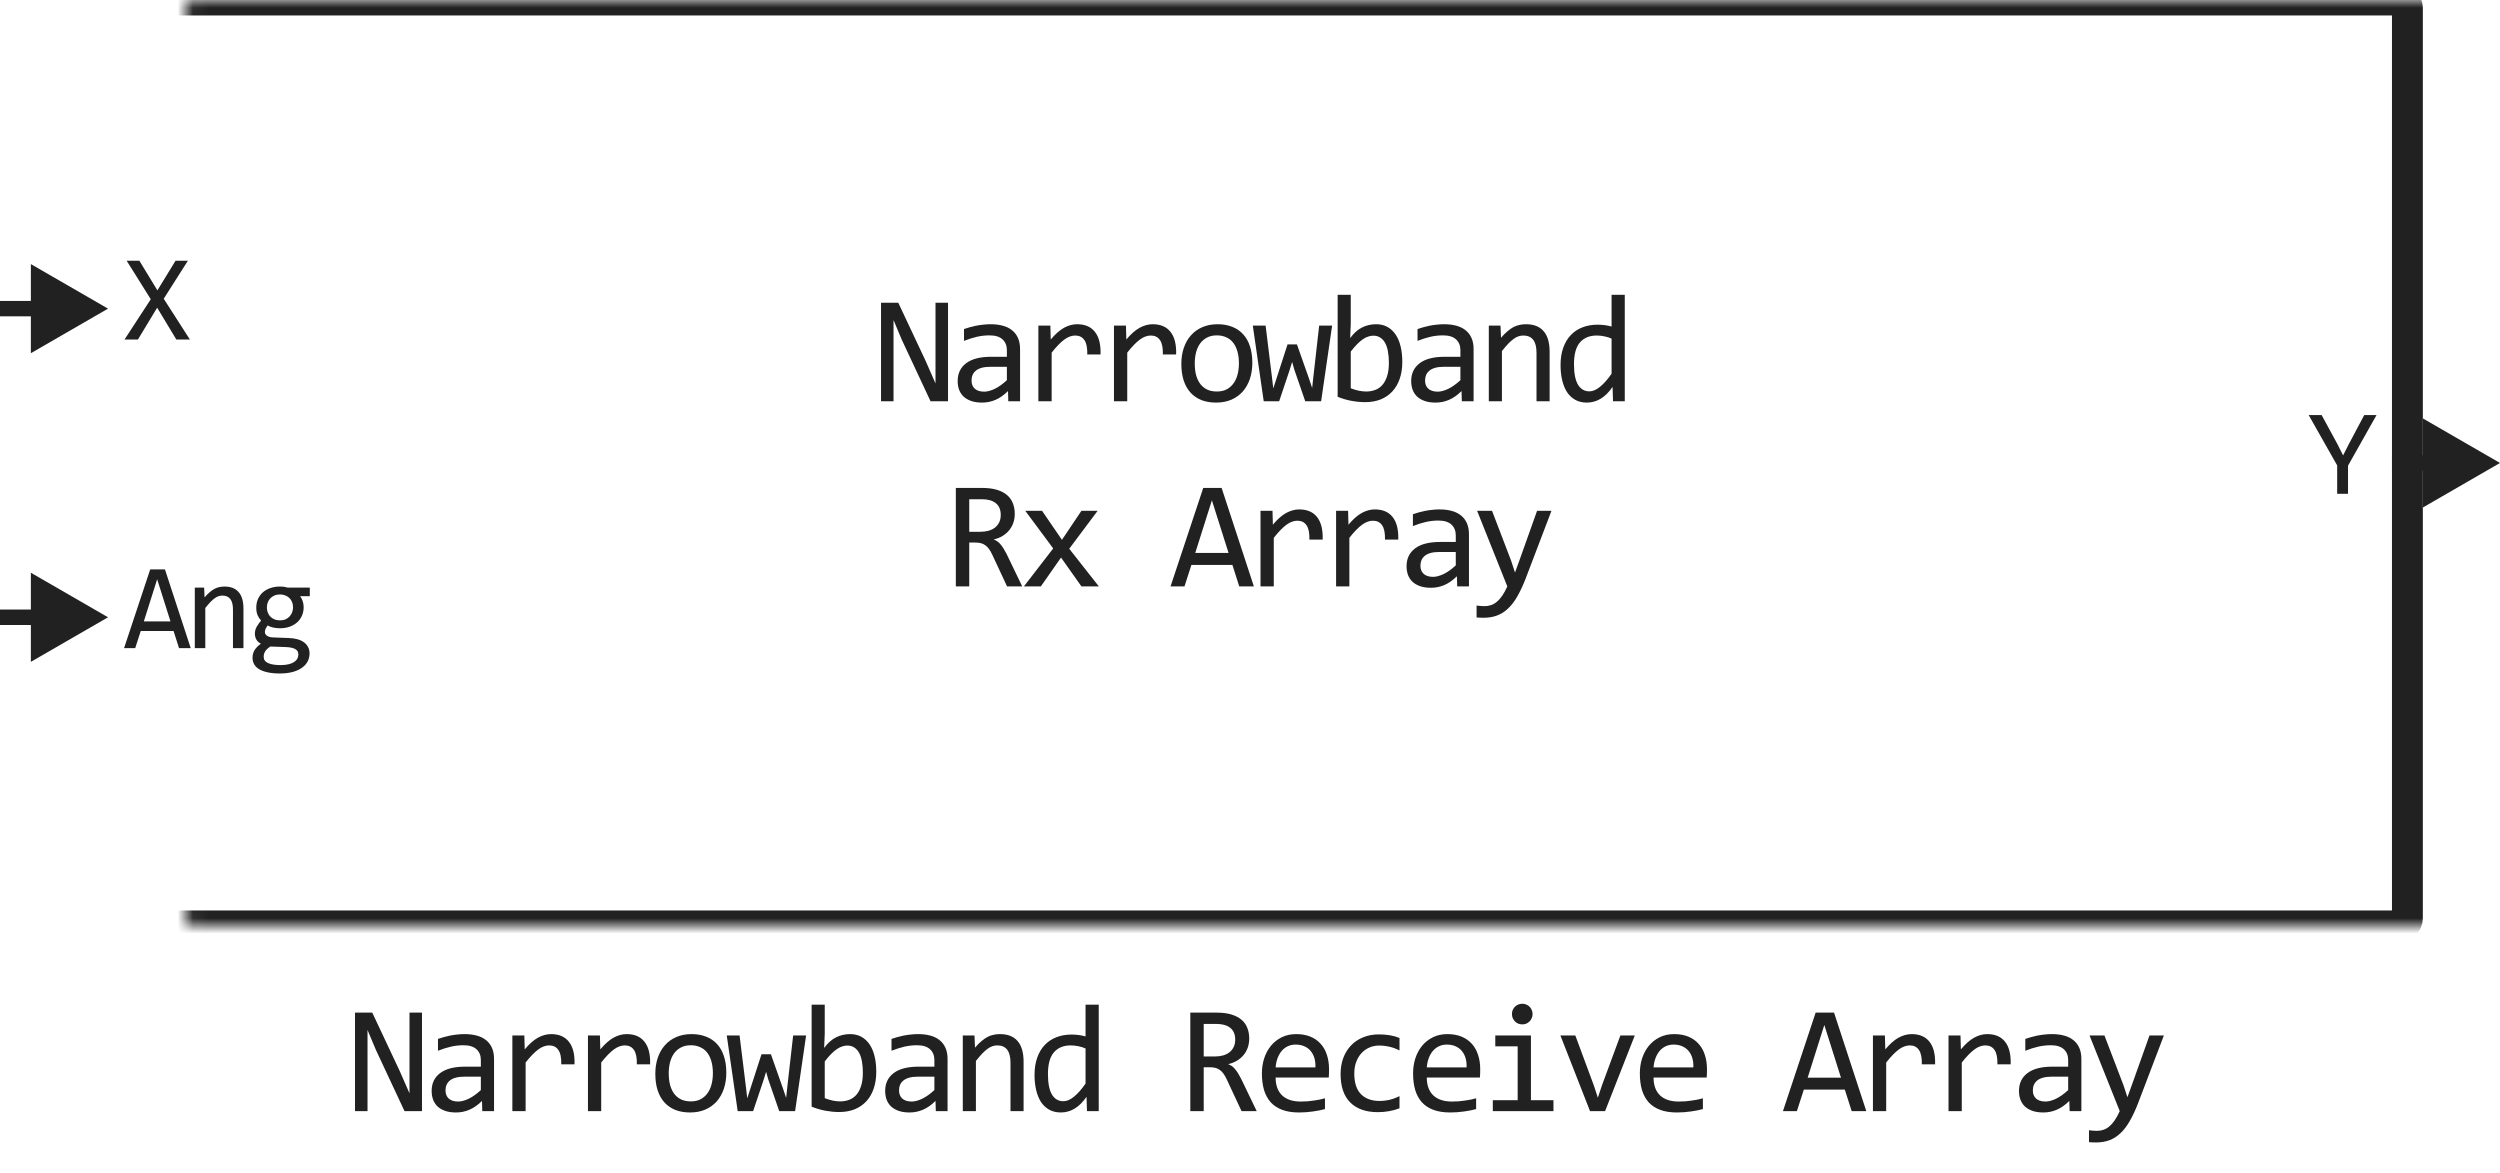<svg width="162" height="76" viewBox="0 0 162 76" fill="none" xmlns="http://www.w3.org/2000/svg">
<path d="M61.432 26H60.299L58.438 22.02L57.901 20.741V23.959V26H57.091V19.618H58.209L59.981 23.388L60.621 24.848V21.43V19.618H61.432V26ZM65.338 26L65.319 25.341C65.052 25.605 64.78 25.795 64.504 25.912C64.23 26.029 63.942 26.088 63.639 26.088C63.359 26.088 63.12 26.052 62.922 25.98C62.723 25.909 62.559 25.811 62.428 25.688C62.301 25.561 62.207 25.412 62.145 25.243C62.087 25.074 62.057 24.89 62.057 24.691C62.057 24.2 62.239 23.816 62.604 23.539C62.972 23.259 63.514 23.119 64.23 23.119H65.246V22.689C65.246 22.4 65.153 22.169 64.967 21.996C64.782 21.82 64.499 21.732 64.118 21.732C63.841 21.732 63.568 21.763 63.297 21.825C63.031 21.887 62.754 21.975 62.467 22.089V21.322C62.575 21.283 62.694 21.246 62.824 21.21C62.957 21.171 63.097 21.137 63.244 21.107C63.39 21.078 63.543 21.055 63.703 21.039C63.862 21.02 64.023 21.01 64.186 21.01C64.482 21.01 64.749 21.042 64.987 21.107C65.225 21.172 65.425 21.272 65.588 21.405C65.754 21.539 65.88 21.706 65.968 21.908C66.056 22.11 66.1 22.348 66.1 22.621V26H65.338ZM65.246 23.769H64.167C63.955 23.769 63.773 23.79 63.62 23.832C63.467 23.874 63.341 23.935 63.244 24.013C63.146 24.091 63.073 24.185 63.024 24.296C62.978 24.403 62.956 24.525 62.956 24.662C62.956 24.756 62.97 24.848 63 24.936C63.029 25.02 63.076 25.097 63.141 25.165C63.206 25.23 63.291 25.282 63.395 25.321C63.499 25.36 63.626 25.38 63.776 25.38C63.971 25.38 64.194 25.321 64.445 25.204C64.699 25.084 64.966 24.895 65.246 24.638V23.769ZM67.287 21.098H68.064L68.088 22.001C68.378 21.653 68.663 21.4 68.943 21.244C69.226 21.088 69.511 21.01 69.797 21.01C70.305 21.01 70.689 21.174 70.949 21.503C71.213 21.832 71.335 22.32 71.316 22.968H70.456C70.466 22.538 70.403 22.227 70.266 22.035C70.132 21.84 69.935 21.742 69.675 21.742C69.561 21.742 69.445 21.763 69.328 21.806C69.214 21.845 69.096 21.91 68.972 22.001C68.851 22.089 68.723 22.203 68.586 22.343C68.449 22.483 68.303 22.652 68.147 22.851V26H67.287V21.098ZM72.185 21.098H72.962L72.986 22.001C73.276 21.653 73.561 21.4 73.841 21.244C74.124 21.088 74.409 21.01 74.695 21.01C75.203 21.01 75.587 21.174 75.847 21.503C76.111 21.832 76.233 22.32 76.214 22.968H75.354C75.364 22.538 75.301 22.227 75.164 22.035C75.03 21.84 74.834 21.742 74.573 21.742C74.459 21.742 74.344 21.763 74.226 21.806C74.112 21.845 73.994 21.91 73.87 22.001C73.749 22.089 73.621 22.203 73.484 22.343C73.347 22.483 73.201 22.652 73.045 22.851V26H72.185V21.098ZM81.151 23.51C81.151 23.891 81.097 24.241 80.99 24.56C80.882 24.875 80.728 25.147 80.526 25.375C80.324 25.6 80.078 25.775 79.788 25.902C79.499 26.026 79.17 26.088 78.802 26.088C78.451 26.088 78.135 26.034 77.855 25.927C77.578 25.816 77.342 25.655 77.147 25.443C76.955 25.232 76.807 24.97 76.703 24.657C76.602 24.345 76.551 23.985 76.551 23.578C76.551 23.197 76.605 22.851 76.712 22.538C76.82 22.222 76.974 21.952 77.176 21.727C77.378 21.5 77.624 21.324 77.913 21.2C78.203 21.073 78.532 21.01 78.9 21.01C79.251 21.01 79.566 21.065 79.842 21.176C80.122 21.283 80.358 21.443 80.55 21.654C80.746 21.863 80.894 22.123 80.995 22.436C81.099 22.748 81.151 23.106 81.151 23.51ZM80.282 23.549C80.282 23.246 80.248 22.982 80.179 22.758C80.114 22.53 80.02 22.341 79.896 22.191C79.772 22.038 79.621 21.924 79.442 21.85C79.266 21.771 79.069 21.732 78.851 21.732C78.597 21.732 78.379 21.783 78.197 21.884C78.018 21.981 77.87 22.113 77.752 22.279C77.638 22.445 77.554 22.639 77.498 22.86C77.446 23.078 77.42 23.308 77.42 23.549C77.42 23.852 77.453 24.117 77.518 24.345C77.586 24.573 77.682 24.763 77.806 24.916C77.93 25.066 78.079 25.18 78.255 25.258C78.431 25.333 78.63 25.37 78.851 25.37C79.105 25.37 79.321 25.321 79.5 25.224C79.683 25.123 79.831 24.989 79.945 24.823C80.062 24.657 80.147 24.465 80.199 24.247C80.254 24.026 80.282 23.793 80.282 23.549ZM86.322 21.098L85.609 26H84.579L83.871 23.949L83.73 23.451L83.568 23.979L82.89 26H81.889L81.181 21.098H82.011L82.421 24.428L82.509 25.17L82.719 24.52L83.432 22.318H84.042L84.809 24.491L85.028 25.141L85.102 24.452L85.482 21.098H86.322ZM90.869 23.461C90.869 23.868 90.812 24.232 90.698 24.555C90.587 24.874 90.428 25.145 90.219 25.37C90.014 25.591 89.764 25.762 89.467 25.883C89.171 26 88.838 26.059 88.466 26.059C88.177 26.059 87.88 26.031 87.578 25.976C87.275 25.92 86.975 25.832 86.679 25.712V19.101H87.529V21L87.49 21.908C87.734 21.579 87.994 21.348 88.271 21.215C88.551 21.078 88.85 21.01 89.169 21.01C89.45 21.01 89.695 21.068 89.907 21.186C90.118 21.303 90.296 21.469 90.439 21.684C90.582 21.895 90.69 22.152 90.761 22.455C90.833 22.755 90.869 23.09 90.869 23.461ZM90 23.5C90 23.243 89.98 23.007 89.941 22.792C89.905 22.577 89.847 22.393 89.765 22.24C89.684 22.087 89.58 21.968 89.453 21.884C89.326 21.796 89.174 21.752 88.999 21.752C88.891 21.752 88.782 21.77 88.671 21.806C88.561 21.838 88.445 21.895 88.325 21.977C88.208 22.055 88.082 22.16 87.949 22.294C87.819 22.424 87.679 22.587 87.529 22.782V25.16C87.695 25.225 87.864 25.277 88.037 25.316C88.209 25.352 88.374 25.37 88.53 25.37C88.725 25.37 88.911 25.339 89.087 25.277C89.266 25.215 89.422 25.113 89.555 24.97C89.692 24.823 89.799 24.631 89.877 24.394C89.959 24.153 90 23.855 90 23.5ZM94.727 26L94.707 25.341C94.44 25.605 94.168 25.795 93.892 25.912C93.618 26.029 93.33 26.088 93.028 26.088C92.748 26.088 92.508 26.052 92.31 25.98C92.111 25.909 91.947 25.811 91.817 25.688C91.69 25.561 91.595 25.412 91.533 25.243C91.475 25.074 91.445 24.89 91.445 24.691C91.445 24.2 91.628 23.816 91.992 23.539C92.36 23.259 92.902 23.119 93.618 23.119H94.634V22.689C94.634 22.4 94.541 22.169 94.356 21.996C94.17 21.82 93.887 21.732 93.506 21.732C93.229 21.732 92.956 21.763 92.686 21.825C92.419 21.887 92.142 21.975 91.856 22.089V21.322C91.963 21.283 92.082 21.246 92.212 21.21C92.346 21.171 92.486 21.137 92.632 21.107C92.778 21.078 92.931 21.055 93.091 21.039C93.251 21.02 93.412 21.01 93.574 21.01C93.871 21.01 94.138 21.042 94.375 21.107C94.613 21.172 94.813 21.272 94.976 21.405C95.142 21.539 95.269 21.706 95.357 21.908C95.445 22.11 95.489 22.348 95.489 22.621V26H94.727ZM94.634 23.769H93.555C93.343 23.769 93.161 23.79 93.008 23.832C92.855 23.874 92.73 23.935 92.632 24.013C92.534 24.091 92.461 24.185 92.412 24.296C92.367 24.403 92.344 24.525 92.344 24.662C92.344 24.756 92.359 24.848 92.388 24.936C92.417 25.02 92.464 25.097 92.529 25.165C92.595 25.23 92.679 25.282 92.783 25.321C92.888 25.36 93.014 25.38 93.164 25.38C93.36 25.38 93.583 25.321 93.833 25.204C94.087 25.084 94.354 24.895 94.634 24.638V23.769ZM96.475 21.098H97.232L97.266 21.889C97.41 21.719 97.548 21.579 97.681 21.469C97.815 21.355 97.945 21.264 98.072 21.195C98.202 21.127 98.334 21.08 98.468 21.054C98.601 21.024 98.739 21.01 98.883 21.01C99.387 21.01 99.768 21.16 100.025 21.459C100.286 21.755 100.416 22.203 100.416 22.802V26H99.566V22.87C99.566 22.486 99.495 22.203 99.351 22.02C99.208 21.835 98.995 21.742 98.712 21.742C98.608 21.742 98.505 21.759 98.404 21.791C98.306 21.82 98.204 21.874 98.097 21.952C97.989 22.027 97.872 22.13 97.745 22.26C97.621 22.39 97.481 22.553 97.325 22.748V26H96.475V21.098ZM101.124 23.651C101.124 23.235 101.181 22.865 101.295 22.543C101.409 22.217 101.57 21.944 101.779 21.723C101.99 21.498 102.243 21.329 102.536 21.215C102.832 21.098 103.161 21.039 103.522 21.039C103.678 21.039 103.831 21.049 103.981 21.068C104.134 21.088 104.284 21.119 104.43 21.161V19.101H105.285V26H104.523L104.494 25.072C104.256 25.417 103.999 25.673 103.722 25.839C103.445 26.005 103.146 26.088 102.824 26.088C102.544 26.088 102.296 26.029 102.081 25.912C101.87 25.795 101.692 25.631 101.549 25.419C101.409 25.204 101.303 24.947 101.232 24.648C101.16 24.348 101.124 24.016 101.124 23.651ZM101.994 23.598C101.994 24.19 102.08 24.633 102.252 24.926C102.428 25.215 102.676 25.36 102.995 25.36C103.209 25.36 103.436 25.264 103.673 25.072C103.914 24.88 104.166 24.595 104.43 24.218V21.942C104.29 21.877 104.135 21.828 103.966 21.796C103.797 21.76 103.629 21.742 103.463 21.742C103.001 21.742 102.64 21.892 102.379 22.191C102.122 22.491 101.994 22.96 101.994 23.598ZM66.24 38H65.258L64.306 35.959C64.234 35.803 64.161 35.674 64.086 35.573C64.011 35.469 63.93 35.388 63.842 35.329C63.758 35.267 63.663 35.223 63.559 35.197C63.458 35.171 63.344 35.158 63.217 35.158H62.807V38H61.938V31.618H63.647C64.018 31.618 64.337 31.659 64.604 31.74C64.871 31.822 65.089 31.936 65.258 32.082C65.431 32.228 65.556 32.406 65.634 32.614C65.716 32.819 65.756 33.047 65.756 33.298C65.756 33.496 65.727 33.685 65.668 33.864C65.61 34.04 65.522 34.201 65.405 34.348C65.291 34.491 65.147 34.616 64.975 34.724C64.806 34.828 64.61 34.906 64.389 34.958C64.568 35.02 64.719 35.129 64.843 35.285C64.97 35.438 65.099 35.643 65.229 35.9L66.24 38ZM64.848 33.371C64.848 33.029 64.741 32.774 64.526 32.605C64.314 32.435 64.015 32.351 63.627 32.351H62.807V34.46H63.51C63.715 34.46 63.899 34.437 64.062 34.392C64.228 34.343 64.368 34.273 64.482 34.182C64.599 34.087 64.689 33.973 64.75 33.84C64.816 33.703 64.848 33.547 64.848 33.371ZM71.206 38H70.078L68.755 36.13L67.446 38H66.348L68.247 35.539L66.436 33.098H67.524L68.814 34.982L70.078 33.098H71.128L69.287 35.559L71.206 38ZM81.251 38H80.304L79.86 36.608H77.203L76.754 38H75.851L77.97 31.618H79.161L81.251 38ZM79.611 35.832L78.531 32.419L77.452 35.832H79.611ZM81.681 33.098H82.458L82.482 34.001C82.772 33.653 83.057 33.4 83.337 33.244C83.62 33.088 83.905 33.01 84.191 33.01C84.699 33.01 85.083 33.174 85.344 33.503C85.607 33.832 85.729 34.32 85.71 34.968H84.85C84.86 34.538 84.797 34.227 84.66 34.035C84.526 33.84 84.33 33.742 84.069 33.742C83.955 33.742 83.84 33.763 83.722 33.806C83.609 33.845 83.49 33.91 83.366 34.001C83.246 34.089 83.117 34.203 82.98 34.343C82.844 34.483 82.697 34.652 82.541 34.851V38H81.681V33.098ZM86.579 33.098H87.356L87.38 34.001C87.67 33.653 87.955 33.4 88.235 33.244C88.518 33.088 88.803 33.01 89.089 33.01C89.597 33.01 89.981 33.174 90.242 33.503C90.505 33.832 90.627 34.32 90.608 34.968H89.748C89.758 34.538 89.695 34.227 89.558 34.035C89.424 33.84 89.228 33.742 88.967 33.742C88.853 33.742 88.738 33.763 88.621 33.806C88.507 33.845 88.388 33.91 88.264 34.001C88.144 34.089 88.015 34.203 87.878 34.343C87.742 34.483 87.595 34.652 87.439 34.851V38H86.579V33.098ZM94.427 38L94.407 37.341C94.14 37.605 93.868 37.795 93.592 37.912C93.318 38.029 93.03 38.088 92.728 38.088C92.448 38.088 92.208 38.052 92.01 37.98C91.811 37.909 91.647 37.811 91.517 37.688C91.39 37.56 91.295 37.412 91.233 37.243C91.175 37.074 91.145 36.89 91.145 36.691C91.145 36.2 91.328 35.816 91.692 35.539C92.06 35.259 92.602 35.119 93.318 35.119H94.334V34.69C94.334 34.4 94.241 34.169 94.056 33.996C93.87 33.82 93.587 33.732 93.206 33.732C92.929 33.732 92.656 33.763 92.386 33.825C92.119 33.887 91.842 33.975 91.556 34.089V33.322C91.663 33.283 91.782 33.246 91.912 33.21C92.046 33.171 92.186 33.137 92.332 33.107C92.478 33.078 92.632 33.055 92.791 33.039C92.951 33.02 93.112 33.01 93.274 33.01C93.571 33.01 93.838 33.042 94.075 33.107C94.313 33.172 94.513 33.272 94.676 33.405C94.842 33.539 94.969 33.706 95.057 33.908C95.144 34.11 95.189 34.348 95.189 34.621V38H94.427ZM94.334 35.769H93.255C93.043 35.769 92.861 35.79 92.708 35.832C92.555 35.874 92.43 35.935 92.332 36.013C92.234 36.091 92.161 36.185 92.112 36.296C92.067 36.403 92.044 36.525 92.044 36.662C92.044 36.757 92.059 36.848 92.088 36.935C92.117 37.02 92.164 37.097 92.23 37.165C92.295 37.23 92.379 37.282 92.483 37.321C92.588 37.36 92.715 37.38 92.864 37.38C93.06 37.38 93.283 37.321 93.533 37.204C93.787 37.084 94.054 36.895 94.334 36.638V35.769ZM100.536 33.098L98.866 37.482C98.693 37.928 98.514 38.312 98.329 38.635C98.146 38.957 97.946 39.221 97.728 39.426C97.51 39.634 97.271 39.787 97.01 39.885C96.75 39.982 96.459 40.031 96.136 40.031C96.052 40.031 95.975 40.03 95.907 40.026C95.838 40.023 95.764 40.018 95.682 40.012V39.24C95.754 39.25 95.832 39.258 95.917 39.265C96.001 39.274 96.091 39.279 96.185 39.279C96.341 39.279 96.486 39.257 96.62 39.211C96.756 39.165 96.885 39.09 97.005 38.986C97.126 38.885 97.242 38.754 97.352 38.591C97.463 38.428 97.57 38.231 97.674 38L95.716 33.098H96.683L97.923 36.34L98.172 37.102L98.456 36.32L99.603 33.098H100.536Z" fill="#212121"/>
<mask id="path-2-inside-1_1086_13766" fill="white">
<rect x="6" width="150" height="60" rx="0.5"/>
</mask>
<rect x="6" width="150" height="60" rx="0.5" stroke="#212121" stroke-width="2" stroke-linejoin="round" mask="url(#path-2-inside-1_1086_13766)"/>
<path d="M154 26.895L152.152 30.176V32H151.449V30.16L149.602 26.895H150.441L151.457 28.762L151.832 29.512L152.176 28.832L153.203 26.895H154Z" fill="#212121"/>
<path d="M162 30L157 27.113V32.887L162 30ZM157.5 29.5H155V30.5H157.5V29.5Z" fill="#212121"/>
<path d="M12.305 22H11.426L10.184 19.938L8.938 22H8.07L9.77 19.391L8.207 16.895H9.031L10.199 18.816L11.375 16.895H12.176L10.609 19.359L12.305 22Z" fill="#212121"/>
<path d="M12.359 42H11.602L11.246 40.887H9.121L8.762 42H8.039L9.734 36.895H10.688L12.359 42ZM11.047 40.266L10.184 37.535L9.32 40.266H11.047ZM12.623 38.078H13.229L13.256 38.711C13.371 38.575 13.482 38.464 13.588 38.375C13.695 38.284 13.799 38.211 13.901 38.156C14.005 38.102 14.11 38.064 14.217 38.043C14.324 38.02 14.435 38.008 14.549 38.008C14.953 38.008 15.258 38.128 15.463 38.367C15.672 38.604 15.776 38.962 15.776 39.441V42H15.096V39.496C15.096 39.189 15.039 38.962 14.924 38.816C14.81 38.668 14.639 38.594 14.412 38.594C14.329 38.594 14.247 38.607 14.166 38.633C14.088 38.656 14.006 38.699 13.92 38.762C13.834 38.822 13.741 38.904 13.639 39.008C13.54 39.112 13.428 39.242 13.303 39.398V42H12.623V38.078ZM19.446 38.633C19.519 38.724 19.575 38.831 19.614 38.953C19.656 39.073 19.677 39.203 19.677 39.344C19.677 39.547 19.639 39.733 19.563 39.902C19.49 40.069 19.386 40.212 19.251 40.332C19.115 40.452 18.953 40.546 18.762 40.613C18.575 40.678 18.368 40.711 18.141 40.711C17.977 40.711 17.824 40.694 17.68 40.66C17.537 40.624 17.424 40.579 17.341 40.527C17.291 40.6 17.25 40.669 17.216 40.734C17.182 40.8 17.165 40.872 17.165 40.953C17.165 41.052 17.212 41.134 17.305 41.199C17.402 41.264 17.528 41.3 17.684 41.305L18.716 41.344C18.911 41.349 19.091 41.374 19.255 41.418C19.421 41.462 19.563 41.526 19.68 41.609C19.8 41.693 19.893 41.796 19.958 41.918C20.026 42.04 20.059 42.182 20.059 42.344C20.059 42.518 20.022 42.684 19.946 42.84C19.871 42.996 19.753 43.133 19.595 43.25C19.438 43.37 19.239 43.465 18.997 43.535C18.755 43.605 18.467 43.641 18.134 43.641C17.816 43.641 17.545 43.615 17.321 43.562C17.1 43.513 16.917 43.443 16.774 43.352C16.631 43.263 16.527 43.156 16.462 43.031C16.397 42.909 16.364 42.773 16.364 42.625C16.364 42.435 16.408 42.268 16.497 42.125C16.585 41.982 16.722 41.844 16.907 41.711C16.839 41.68 16.781 41.641 16.731 41.594C16.682 41.547 16.641 41.496 16.61 41.441C16.579 41.384 16.555 41.324 16.54 41.262C16.524 41.199 16.516 41.138 16.516 41.078C16.516 40.909 16.555 40.754 16.634 40.613C16.714 40.473 16.809 40.34 16.919 40.215C16.869 40.155 16.825 40.096 16.786 40.039C16.75 39.982 16.717 39.921 16.688 39.855C16.662 39.788 16.641 39.716 16.626 39.641C16.613 39.562 16.606 39.474 16.606 39.375C16.606 39.172 16.643 38.987 16.716 38.82C16.791 38.651 16.895 38.507 17.028 38.387C17.163 38.267 17.325 38.175 17.512 38.109C17.703 38.042 17.912 38.008 18.141 38.008C18.238 38.008 18.33 38.014 18.419 38.027C18.507 38.04 18.585 38.057 18.653 38.078H20.075V38.633H19.446ZM17.087 42.566C17.087 42.751 17.183 42.885 17.376 42.969C17.569 43.055 17.837 43.098 18.18 43.098C18.397 43.098 18.578 43.078 18.723 43.039C18.872 43 18.99 42.948 19.079 42.883C19.17 42.82 19.235 42.747 19.274 42.664C19.313 42.583 19.333 42.5 19.333 42.414C19.333 42.255 19.268 42.138 19.137 42.062C19.007 41.987 18.808 41.943 18.54 41.93L17.516 41.895C17.43 41.952 17.359 42.008 17.302 42.062C17.247 42.117 17.204 42.172 17.173 42.227C17.141 42.284 17.119 42.34 17.106 42.395C17.093 42.452 17.087 42.509 17.087 42.566ZM17.294 39.359C17.294 39.484 17.315 39.599 17.356 39.703C17.398 39.807 17.456 39.896 17.532 39.969C17.608 40.042 17.696 40.099 17.798 40.141C17.902 40.18 18.016 40.199 18.141 40.199C18.277 40.199 18.397 40.177 18.501 40.133C18.608 40.086 18.696 40.023 18.766 39.945C18.839 39.867 18.894 39.777 18.93 39.676C18.97 39.574 18.989 39.469 18.989 39.359C18.989 39.234 18.968 39.12 18.927 39.016C18.885 38.911 18.826 38.823 18.751 38.75C18.675 38.677 18.585 38.621 18.481 38.582C18.38 38.54 18.266 38.52 18.141 38.52C18.006 38.52 17.885 38.543 17.778 38.59C17.674 38.637 17.585 38.699 17.512 38.777C17.442 38.853 17.387 38.941 17.348 39.043C17.312 39.145 17.294 39.25 17.294 39.359Z" fill="#212121"/>
<path d="M7 20L2 17.113V22.887L7 20ZM2.5 19.5H0V20.5H2.5V19.5Z" fill="#212121"/>
<path d="M7 40L2 37.113V42.887L7 40ZM2.5 39.5H0V40.5H2.5V39.5Z" fill="#212121"/>
<path d="M27.345 72H26.212L24.352 68.02L23.815 66.741V69.959V72H23.005V65.618H24.123L25.895 69.388L26.535 70.848V67.43V65.618H27.345V72ZM31.252 72L31.233 71.341C30.966 71.605 30.694 71.795 30.417 71.912C30.144 72.029 29.856 72.088 29.553 72.088C29.273 72.088 29.034 72.052 28.835 71.981C28.637 71.909 28.472 71.811 28.342 71.688C28.215 71.561 28.121 71.412 28.059 71.243C28 71.074 27.971 70.89 27.971 70.691C27.971 70.2 28.153 69.816 28.518 69.539C28.886 69.259 29.428 69.119 30.144 69.119H31.159V68.689C31.159 68.4 31.067 68.169 30.881 67.996C30.695 67.82 30.412 67.732 30.031 67.732C29.755 67.732 29.481 67.763 29.211 67.825C28.944 67.887 28.668 67.975 28.381 68.089V67.322C28.488 67.283 28.607 67.246 28.738 67.21C28.871 67.171 29.011 67.137 29.157 67.107C29.304 67.078 29.457 67.055 29.616 67.039C29.776 67.019 29.937 67.01 30.1 67.01C30.396 67.01 30.663 67.042 30.901 67.107C31.138 67.172 31.338 67.272 31.501 67.405C31.667 67.539 31.794 67.706 31.882 67.908C31.97 68.11 32.014 68.348 32.014 68.621V72H31.252ZM31.159 69.769H30.08C29.869 69.769 29.686 69.79 29.533 69.832C29.38 69.874 29.255 69.935 29.157 70.013C29.06 70.091 28.986 70.185 28.938 70.296C28.892 70.403 28.869 70.525 28.869 70.662C28.869 70.757 28.884 70.848 28.913 70.936C28.943 71.02 28.99 71.097 29.055 71.165C29.12 71.23 29.205 71.282 29.309 71.321C29.413 71.36 29.54 71.38 29.69 71.38C29.885 71.38 30.108 71.321 30.359 71.204C30.613 71.084 30.879 70.895 31.159 70.638V69.769ZM33.201 67.098H33.977L34.002 68.001C34.291 67.653 34.576 67.4 34.856 67.244C35.139 67.088 35.424 67.01 35.711 67.01C36.219 67.01 36.603 67.174 36.863 67.503C37.127 67.832 37.249 68.32 37.229 68.968H36.37C36.38 68.538 36.316 68.227 36.179 68.035C36.046 67.84 35.849 67.742 35.589 67.742C35.475 67.742 35.359 67.763 35.242 67.806C35.128 67.845 35.009 67.91 34.886 68.001C34.765 68.089 34.636 68.203 34.5 68.343C34.363 68.483 34.217 68.652 34.06 68.851V72H33.201V67.098ZM38.099 67.098H38.875L38.9 68.001C39.19 67.653 39.474 67.4 39.754 67.244C40.038 67.088 40.322 67.01 40.609 67.01C41.117 67.01 41.501 67.174 41.761 67.503C42.025 67.832 42.147 68.32 42.127 68.968H41.268C41.278 68.538 41.214 68.227 41.078 68.035C40.944 67.84 40.747 67.742 40.487 67.742C40.373 67.742 40.257 67.763 40.14 67.806C40.026 67.845 39.907 67.91 39.784 68.001C39.663 68.089 39.535 68.203 39.398 68.343C39.261 68.483 39.115 68.652 38.958 68.851V72H38.099V67.098ZM47.065 69.51C47.065 69.891 47.011 70.241 46.903 70.56C46.796 70.875 46.641 71.147 46.44 71.375C46.238 71.6 45.992 71.775 45.702 71.902C45.412 72.026 45.084 72.088 44.716 72.088C44.364 72.088 44.048 72.034 43.769 71.927C43.492 71.816 43.256 71.655 43.06 71.443C42.868 71.232 42.72 70.97 42.616 70.657C42.515 70.345 42.465 69.985 42.465 69.578C42.465 69.197 42.519 68.851 42.626 68.538C42.733 68.222 42.888 67.952 43.09 67.728C43.292 67.5 43.537 67.324 43.827 67.2C44.117 67.073 44.446 67.01 44.813 67.01C45.165 67.01 45.479 67.065 45.756 67.176C46.036 67.283 46.272 67.443 46.464 67.654C46.659 67.863 46.807 68.123 46.908 68.436C47.012 68.748 47.065 69.106 47.065 69.51ZM46.195 69.549C46.195 69.246 46.161 68.982 46.093 68.758C46.028 68.53 45.933 68.341 45.81 68.191C45.686 68.038 45.535 67.924 45.355 67.85C45.18 67.772 44.983 67.732 44.765 67.732C44.511 67.732 44.293 67.783 44.11 67.884C43.931 67.981 43.783 68.113 43.666 68.279C43.552 68.445 43.467 68.639 43.412 68.86C43.36 69.079 43.334 69.308 43.334 69.549C43.334 69.852 43.367 70.117 43.432 70.345C43.5 70.573 43.596 70.763 43.72 70.916C43.843 71.066 43.993 71.18 44.169 71.258C44.345 71.333 44.543 71.37 44.765 71.37C45.019 71.37 45.235 71.321 45.414 71.224C45.596 71.123 45.745 70.989 45.858 70.823C45.976 70.657 46.06 70.465 46.112 70.247C46.168 70.026 46.195 69.793 46.195 69.549ZM52.236 67.098L51.523 72H50.493L49.785 69.949L49.643 69.451L49.482 69.978L48.803 72H47.802L47.094 67.098H47.924L48.335 70.428L48.422 71.17L48.632 70.52L49.345 68.318H49.956L50.722 70.491L50.942 71.141L51.015 70.452L51.396 67.098H52.236ZM56.782 69.461C56.782 69.868 56.725 70.232 56.611 70.555C56.501 70.874 56.341 71.145 56.133 71.37C55.928 71.591 55.677 71.762 55.381 71.883C55.085 72 54.751 72.059 54.38 72.059C54.09 72.059 53.794 72.031 53.491 71.976C53.189 71.92 52.889 71.832 52.593 71.712V65.101H53.443V67L53.404 67.908C53.648 67.579 53.908 67.348 54.185 67.215C54.465 67.078 54.764 67.01 55.083 67.01C55.363 67.01 55.609 67.068 55.821 67.186C56.032 67.303 56.209 67.469 56.353 67.684C56.496 67.895 56.603 68.152 56.675 68.455C56.747 68.755 56.782 69.09 56.782 69.461ZM55.913 69.5C55.913 69.243 55.894 69.007 55.855 68.792C55.819 68.577 55.76 68.393 55.679 68.24C55.597 68.087 55.493 67.968 55.366 67.884C55.239 67.796 55.088 67.752 54.912 67.752C54.805 67.752 54.696 67.77 54.585 67.806C54.474 67.838 54.359 67.895 54.239 67.977C54.121 68.055 53.996 68.16 53.862 68.294C53.732 68.424 53.592 68.587 53.443 68.782V71.16C53.609 71.225 53.778 71.277 53.95 71.316C54.123 71.352 54.287 71.37 54.444 71.37C54.639 71.37 54.824 71.339 55 71.277C55.179 71.216 55.336 71.113 55.469 70.97C55.606 70.823 55.713 70.631 55.791 70.394C55.873 70.153 55.913 69.855 55.913 69.5ZM60.64 72L60.621 71.341C60.354 71.605 60.082 71.795 59.806 71.912C59.532 72.029 59.244 72.088 58.941 72.088C58.661 72.088 58.422 72.052 58.223 71.981C58.025 71.909 57.861 71.811 57.73 71.688C57.603 71.561 57.509 71.412 57.447 71.243C57.389 71.074 57.359 70.89 57.359 70.691C57.359 70.2 57.541 69.816 57.906 69.539C58.274 69.259 58.816 69.119 59.532 69.119H60.548V68.689C60.548 68.4 60.455 68.169 60.269 67.996C60.084 67.82 59.801 67.732 59.42 67.732C59.143 67.732 58.87 67.763 58.599 67.825C58.333 67.887 58.056 67.975 57.769 68.089V67.322C57.877 67.283 57.996 67.246 58.126 67.21C58.259 67.171 58.399 67.137 58.546 67.107C58.692 67.078 58.845 67.055 59.005 67.039C59.164 67.019 59.325 67.01 59.488 67.01C59.784 67.01 60.051 67.042 60.289 67.107C60.526 67.172 60.727 67.272 60.889 67.405C61.056 67.539 61.182 67.706 61.27 67.908C61.358 68.11 61.402 68.348 61.402 68.621V72H60.64ZM60.548 69.769H59.469C59.257 69.769 59.075 69.79 58.922 69.832C58.769 69.874 58.643 69.935 58.546 70.013C58.448 70.091 58.375 70.185 58.326 70.296C58.28 70.403 58.258 70.525 58.258 70.662C58.258 70.757 58.272 70.848 58.302 70.936C58.331 71.02 58.378 71.097 58.443 71.165C58.508 71.23 58.593 71.282 58.697 71.321C58.801 71.36 58.928 71.38 59.078 71.38C59.273 71.38 59.496 71.321 59.747 71.204C60.001 71.084 60.268 70.895 60.548 70.638V69.769ZM62.389 67.098H63.146L63.18 67.889C63.323 67.719 63.462 67.579 63.595 67.469C63.729 67.355 63.859 67.264 63.986 67.195C64.116 67.127 64.248 67.08 64.381 67.054C64.515 67.024 64.653 67.01 64.796 67.01C65.301 67.01 65.682 67.159 65.939 67.459C66.199 67.755 66.329 68.203 66.329 68.802V72H65.48V68.87C65.48 68.486 65.408 68.203 65.265 68.02C65.122 67.835 64.909 67.742 64.625 67.742C64.521 67.742 64.419 67.758 64.318 67.791C64.22 67.82 64.118 67.874 64.01 67.952C63.903 68.027 63.785 68.13 63.659 68.26C63.535 68.39 63.395 68.553 63.239 68.748V72H62.389V67.098ZM67.038 69.651C67.038 69.235 67.095 68.865 67.209 68.543C67.323 68.217 67.484 67.944 67.692 67.723C67.904 67.498 68.156 67.329 68.449 67.215C68.745 67.098 69.074 67.039 69.436 67.039C69.592 67.039 69.745 67.049 69.894 67.068C70.047 67.088 70.197 67.119 70.344 67.161V65.101H71.198V72H70.436L70.407 71.072C70.17 71.417 69.912 71.673 69.636 71.839C69.359 72.005 69.06 72.088 68.737 72.088C68.457 72.088 68.21 72.029 67.995 71.912C67.784 71.795 67.606 71.63 67.463 71.419C67.323 71.204 67.217 70.947 67.145 70.647C67.074 70.348 67.038 70.016 67.038 69.651ZM67.907 69.598C67.907 70.19 67.993 70.633 68.166 70.926C68.342 71.216 68.589 71.36 68.908 71.36C69.123 71.36 69.349 71.264 69.587 71.072C69.828 70.88 70.08 70.595 70.344 70.218V67.942C70.204 67.877 70.049 67.829 69.88 67.796C69.711 67.76 69.543 67.742 69.377 67.742C68.915 67.742 68.553 67.892 68.293 68.191C68.036 68.491 67.907 68.96 67.907 69.598ZM81.434 72H80.452L79.5 69.959C79.429 69.803 79.355 69.674 79.281 69.573C79.206 69.469 79.124 69.388 79.036 69.329C78.952 69.267 78.857 69.223 78.753 69.197C78.652 69.171 78.538 69.158 78.411 69.158H78.001V72H77.132V65.618H78.841C79.212 65.618 79.531 65.659 79.798 65.74C80.065 65.822 80.283 65.936 80.452 66.082C80.625 66.228 80.75 66.406 80.828 66.614C80.91 66.819 80.95 67.047 80.95 67.298C80.95 67.496 80.921 67.685 80.862 67.864C80.804 68.04 80.716 68.201 80.599 68.348C80.485 68.491 80.342 68.616 80.169 68.724C80 68.828 79.805 68.906 79.583 68.958C79.762 69.02 79.914 69.129 80.037 69.285C80.164 69.438 80.293 69.643 80.423 69.9L81.434 72ZM80.042 67.371C80.042 67.029 79.935 66.774 79.72 66.605C79.508 66.435 79.209 66.351 78.822 66.351H78.001V68.46H78.704C78.909 68.46 79.093 68.437 79.256 68.392C79.422 68.343 79.562 68.273 79.676 68.182C79.793 68.087 79.883 67.973 79.945 67.84C80.01 67.703 80.042 67.547 80.042 67.371ZM86.122 69.29C86.122 69.41 86.12 69.511 86.117 69.593C86.114 69.674 86.109 69.751 86.102 69.822H82.66C82.66 70.324 82.8 70.709 83.08 70.98C83.36 71.246 83.763 71.38 84.291 71.38C84.434 71.38 84.577 71.375 84.721 71.365C84.864 71.352 85.002 71.336 85.135 71.316C85.269 71.297 85.396 71.276 85.516 71.253C85.64 71.227 85.754 71.199 85.858 71.17V71.868C85.627 71.933 85.365 71.985 85.072 72.024C84.782 72.067 84.481 72.088 84.169 72.088C83.749 72.088 83.388 72.031 83.085 71.917C82.782 71.803 82.533 71.639 82.338 71.424C82.146 71.206 82.002 70.94 81.908 70.628C81.817 70.312 81.771 69.956 81.771 69.559C81.771 69.213 81.82 68.888 81.918 68.582C82.019 68.273 82.163 68.003 82.352 67.772C82.544 67.537 82.779 67.352 83.055 67.215C83.332 67.078 83.646 67.01 83.998 67.01C84.34 67.01 84.642 67.064 84.906 67.171C85.17 67.278 85.391 67.431 85.57 67.63C85.752 67.825 85.889 68.064 85.98 68.348C86.075 68.628 86.122 68.942 86.122 69.29ZM85.238 69.168C85.248 68.95 85.227 68.751 85.175 68.572C85.123 68.39 85.041 68.234 84.93 68.103C84.823 67.973 84.688 67.872 84.525 67.801C84.362 67.726 84.174 67.689 83.959 67.689C83.773 67.689 83.604 67.724 83.451 67.796C83.298 67.868 83.166 67.968 83.055 68.099C82.945 68.229 82.855 68.385 82.787 68.567C82.719 68.75 82.676 68.95 82.66 69.168H85.238ZM90.688 71.819C90.466 71.904 90.239 71.966 90.004 72.005C89.773 72.047 89.534 72.068 89.287 72.068C88.512 72.068 87.915 71.858 87.495 71.439C87.078 71.019 86.87 70.405 86.87 69.598C86.87 69.21 86.93 68.859 87.05 68.543C87.171 68.227 87.34 67.957 87.558 67.732C87.776 67.508 88.037 67.335 88.339 67.215C88.642 67.091 88.976 67.029 89.34 67.029C89.594 67.029 89.832 67.047 90.053 67.083C90.275 67.119 90.486 67.177 90.688 67.259V68.069C90.476 67.959 90.26 67.879 90.038 67.83C89.82 67.778 89.594 67.752 89.36 67.752C89.142 67.752 88.935 67.794 88.74 67.879C88.548 67.96 88.378 68.079 88.232 68.235C88.085 68.392 87.97 68.582 87.885 68.807C87.8 69.031 87.758 69.285 87.758 69.568C87.758 70.161 87.901 70.605 88.188 70.901C88.478 71.194 88.878 71.341 89.389 71.341C89.62 71.341 89.843 71.315 90.058 71.263C90.276 71.211 90.486 71.132 90.688 71.028V71.819ZM95.918 69.29C95.918 69.41 95.916 69.511 95.913 69.593C95.91 69.674 95.905 69.751 95.898 69.822H92.456C92.456 70.324 92.596 70.709 92.876 70.98C93.156 71.246 93.56 71.38 94.087 71.38C94.23 71.38 94.373 71.375 94.517 71.365C94.66 71.352 94.798 71.336 94.932 71.316C95.065 71.297 95.192 71.276 95.312 71.253C95.436 71.227 95.55 71.199 95.654 71.17V71.868C95.423 71.933 95.161 71.985 94.868 72.024C94.579 72.067 94.277 72.088 93.965 72.088C93.545 72.088 93.184 72.031 92.881 71.917C92.578 71.803 92.329 71.639 92.134 71.424C91.942 71.206 91.799 70.94 91.704 70.628C91.613 70.312 91.567 69.956 91.567 69.559C91.567 69.213 91.616 68.888 91.714 68.582C91.815 68.273 91.96 68.003 92.148 67.772C92.341 67.537 92.575 67.352 92.852 67.215C93.128 67.078 93.442 67.01 93.794 67.01C94.136 67.01 94.439 67.064 94.702 67.171C94.966 67.278 95.187 67.431 95.366 67.63C95.549 67.825 95.685 68.064 95.776 68.348C95.871 68.628 95.918 68.942 95.918 69.29ZM95.034 69.168C95.044 68.95 95.023 68.751 94.971 68.572C94.919 68.39 94.837 68.234 94.727 68.103C94.619 67.973 94.484 67.872 94.321 67.801C94.159 67.726 93.97 67.689 93.755 67.689C93.569 67.689 93.4 67.724 93.247 67.796C93.094 67.868 92.962 67.968 92.852 68.099C92.741 68.229 92.651 68.385 92.583 68.567C92.515 68.75 92.472 68.95 92.456 69.168H95.034ZM98.345 67.801H96.895V67.098H99.205V71.292H100.665V72H96.734V71.292H98.345V67.801ZM98.643 65.042C98.738 65.042 98.826 65.06 98.907 65.096C98.988 65.128 99.058 65.175 99.117 65.237C99.179 65.299 99.226 65.371 99.258 65.452C99.294 65.53 99.312 65.617 99.312 65.711C99.312 65.802 99.294 65.888 99.258 65.97C99.226 66.051 99.179 66.123 99.117 66.185C99.058 66.246 98.988 66.295 98.907 66.331C98.826 66.364 98.738 66.38 98.643 66.38C98.549 66.38 98.461 66.364 98.379 66.331C98.298 66.295 98.227 66.246 98.165 66.185C98.106 66.123 98.059 66.051 98.023 65.97C97.99 65.888 97.974 65.802 97.974 65.711C97.974 65.617 97.99 65.53 98.023 65.452C98.059 65.371 98.106 65.299 98.165 65.237C98.227 65.175 98.298 65.128 98.379 65.096C98.461 65.06 98.549 65.042 98.643 65.042ZM101.114 67.098H102.081L103.282 70.34L103.541 71.131L103.81 70.32L105.001 67.098H105.934L104.01 72H103.033L101.114 67.098ZM110.612 69.29C110.612 69.41 110.61 69.511 110.607 69.593C110.604 69.674 110.599 69.751 110.593 69.822H107.15C107.15 70.324 107.29 70.709 107.57 70.98C107.85 71.246 108.254 71.38 108.781 71.38C108.924 71.38 109.068 71.375 109.211 71.365C109.354 71.352 109.492 71.336 109.626 71.316C109.759 71.297 109.886 71.276 110.007 71.253C110.13 71.227 110.244 71.199 110.348 71.17V71.868C110.117 71.933 109.855 71.985 109.562 72.024C109.273 72.067 108.971 72.088 108.659 72.088C108.239 72.088 107.878 72.031 107.575 71.917C107.272 71.803 107.023 71.639 106.828 71.424C106.636 71.206 106.493 70.94 106.398 70.628C106.307 70.312 106.262 69.956 106.262 69.559C106.262 69.213 106.31 68.888 106.408 68.582C106.509 68.273 106.654 68.003 106.843 67.772C107.035 67.537 107.269 67.352 107.546 67.215C107.822 67.078 108.137 67.01 108.488 67.01C108.83 67.01 109.133 67.064 109.396 67.171C109.66 67.278 109.881 67.431 110.06 67.63C110.243 67.825 110.379 68.064 110.471 68.348C110.565 68.628 110.612 68.942 110.612 69.29ZM109.728 69.168C109.738 68.95 109.717 68.751 109.665 68.572C109.613 68.39 109.531 68.234 109.421 68.103C109.313 67.973 109.178 67.872 109.015 67.801C108.853 67.726 108.664 67.689 108.449 67.689C108.263 67.689 108.094 67.724 107.941 67.796C107.788 67.868 107.656 67.968 107.546 68.099C107.435 68.229 107.346 68.385 107.277 68.567C107.209 68.75 107.166 68.95 107.15 69.168H109.728ZM120.936 72H119.988L119.544 70.608H116.888L116.438 72H115.535L117.654 65.618H118.846L120.936 72ZM119.295 69.832L118.216 66.419L117.137 69.832H119.295ZM121.366 67.098H122.142L122.167 68.001C122.456 67.653 122.741 67.4 123.021 67.244C123.304 67.088 123.589 67.01 123.876 67.01C124.383 67.01 124.768 67.174 125.028 67.503C125.292 67.832 125.414 68.32 125.394 68.968H124.535C124.545 68.538 124.481 68.227 124.344 68.035C124.211 67.84 124.014 67.742 123.754 67.742C123.64 67.742 123.524 67.763 123.407 67.806C123.293 67.845 123.174 67.91 123.05 68.001C122.93 68.089 122.801 68.203 122.665 68.343C122.528 68.483 122.381 68.652 122.225 68.851V72H121.366V67.098ZM126.264 67.098H127.04L127.065 68.001C127.354 67.653 127.639 67.4 127.919 67.244C128.202 67.088 128.487 67.01 128.774 67.01C129.281 67.01 129.666 67.174 129.926 67.503C130.19 67.832 130.312 68.32 130.292 68.968H129.433C129.443 68.538 129.379 68.227 129.242 68.035C129.109 67.84 128.912 67.742 128.652 67.742C128.538 67.742 128.422 67.763 128.305 67.806C128.191 67.845 128.072 67.91 127.948 68.001C127.828 68.089 127.699 68.203 127.563 68.343C127.426 68.483 127.279 68.652 127.123 68.851V72H126.264V67.098ZM134.111 72L134.092 71.341C133.825 71.605 133.553 71.795 133.276 71.912C133.003 72.029 132.715 72.088 132.412 72.088C132.132 72.088 131.893 72.052 131.694 71.981C131.496 71.909 131.331 71.811 131.201 71.688C131.074 71.561 130.98 71.412 130.918 71.243C130.859 71.074 130.83 70.89 130.83 70.691C130.83 70.2 131.012 69.816 131.377 69.539C131.745 69.259 132.287 69.119 133.003 69.119H134.018V68.689C134.018 68.4 133.926 68.169 133.74 67.996C133.554 67.82 133.271 67.732 132.89 67.732C132.614 67.732 132.34 67.763 132.07 67.825C131.803 67.887 131.527 67.975 131.24 68.089V67.322C131.347 67.283 131.466 67.246 131.596 67.21C131.73 67.171 131.87 67.137 132.016 67.107C132.163 67.078 132.316 67.055 132.475 67.039C132.635 67.019 132.796 67.01 132.959 67.01C133.255 67.01 133.522 67.042 133.76 67.107C133.997 67.172 134.197 67.272 134.36 67.405C134.526 67.539 134.653 67.706 134.741 67.908C134.829 68.11 134.873 68.348 134.873 68.621V72H134.111ZM134.018 69.769H132.939C132.728 69.769 132.545 69.79 132.392 69.832C132.239 69.874 132.114 69.935 132.016 70.013C131.919 70.091 131.846 70.185 131.797 70.296C131.751 70.403 131.728 70.525 131.728 70.662C131.728 70.757 131.743 70.848 131.772 70.936C131.802 71.02 131.849 71.097 131.914 71.165C131.979 71.23 132.064 71.282 132.168 71.321C132.272 71.36 132.399 71.38 132.549 71.38C132.744 71.38 132.967 71.321 133.218 71.204C133.471 71.084 133.738 70.895 134.018 70.638V69.769ZM140.22 67.098L138.55 71.482C138.378 71.928 138.199 72.312 138.013 72.635C137.831 72.957 137.631 73.221 137.412 73.426C137.194 73.634 136.955 73.787 136.695 73.885C136.434 73.982 136.143 74.031 135.821 74.031C135.736 74.031 135.66 74.03 135.591 74.026C135.523 74.023 135.448 74.018 135.367 74.012V73.24C135.438 73.25 135.516 73.258 135.601 73.265C135.686 73.274 135.775 73.279 135.87 73.279C136.026 73.279 136.171 73.257 136.304 73.211C136.441 73.165 136.569 73.091 136.69 72.986C136.81 72.885 136.926 72.754 137.037 72.591C137.147 72.428 137.255 72.231 137.359 72L135.401 67.098H136.368L137.608 70.34L137.857 71.102L138.14 70.32L139.287 67.098H140.22Z" fill="#212121"/>
</svg>
